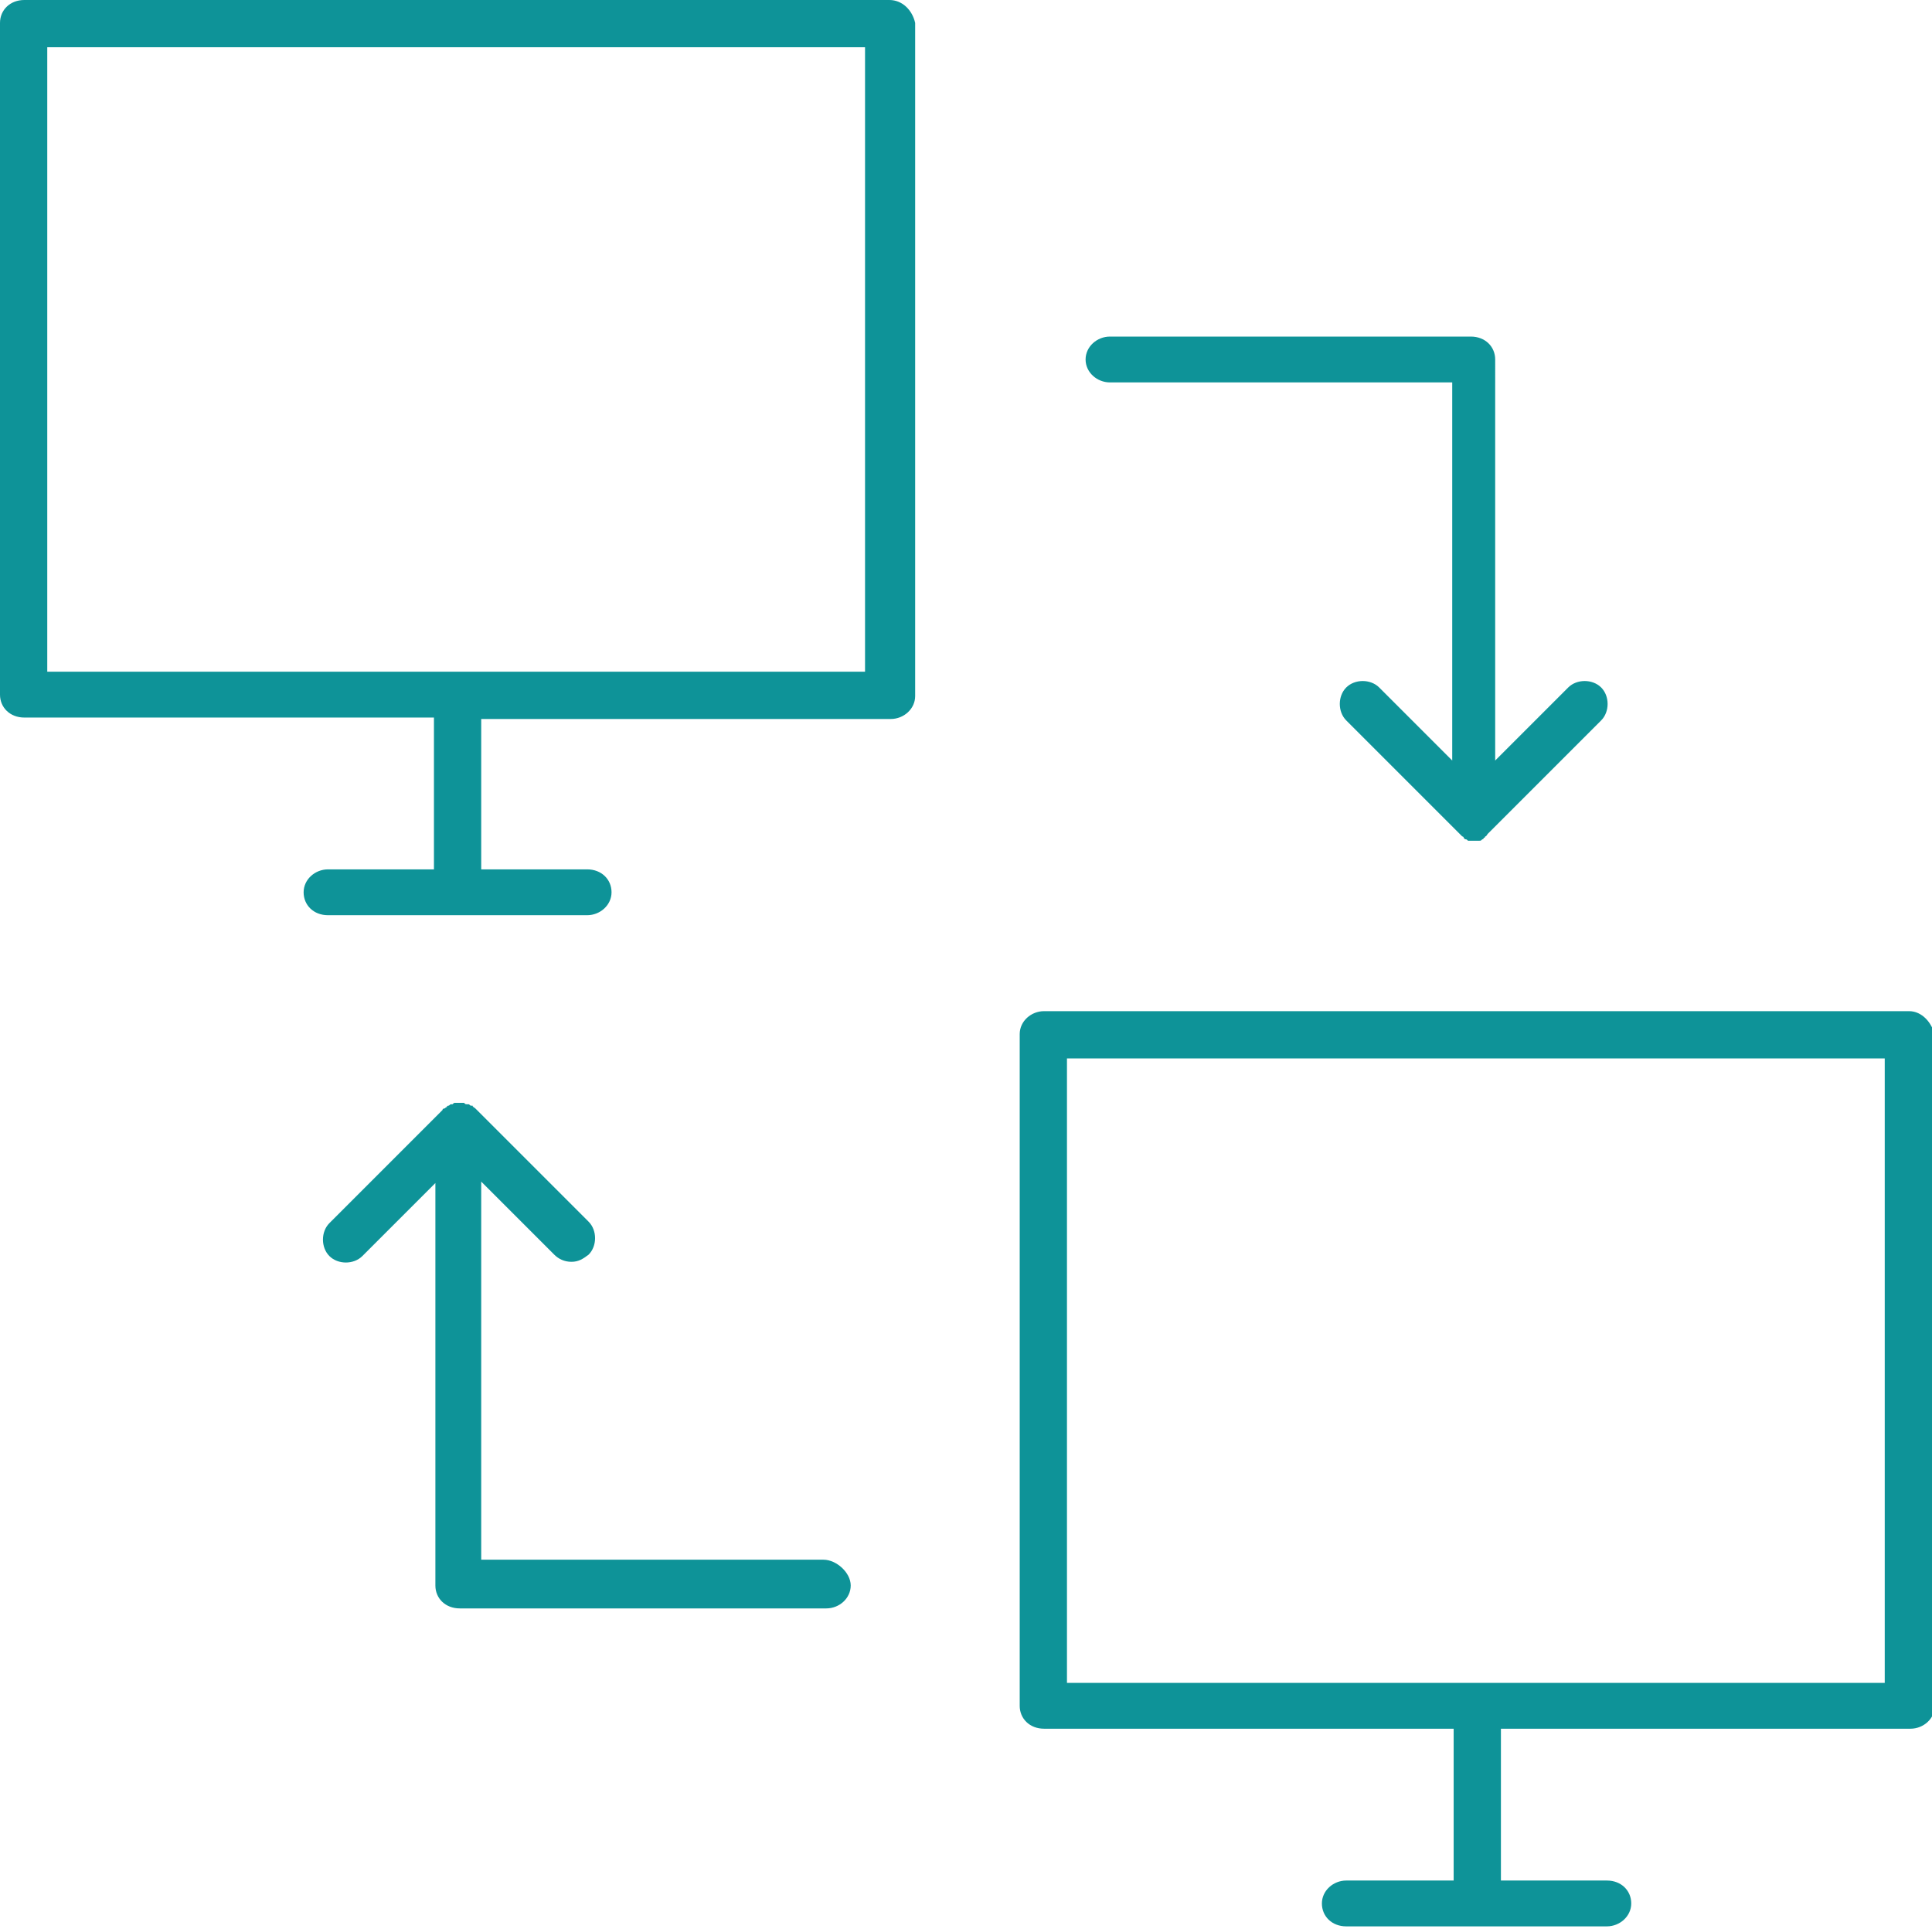 <?xml version="1.0" encoding="utf-8"?>
<!-- Generator: Adobe Illustrator 24.0.1, SVG Export Plug-In . SVG Version: 6.00 Build 0)  -->
<svg version="1.1" id="Layer_1" xmlns="http://www.w3.org/2000/svg" xmlns:xlink="http://www.w3.org/1999/xlink" x="0px" y="0px"
	 viewBox="0 0 134.9 134.7" style="enable-background:new 0 0 134.9 134.7;" xml:space="preserve">
<style type="text/css">
	.st0{fill:#0E9398;}
</style>
<g>
	<path class="st0" d="M62.1,0H1.7C0.7,0,0,0.7,0,1.6v46.9c0,0.9,0.7,1.6,1.7,1.6h28.6v10.6h-7.4c-0.9,0-1.7,0.7-1.7,1.6
		s0.7,1.6,1.7,1.6H41c0.9,0,1.7-0.7,1.7-1.6s-0.7-1.6-1.7-1.6h-7.4V50.2h28.6c0.9,0,1.7-0.7,1.7-1.6V1.6C63.7,0.7,63,0,62.1,0z
		 M60.4,46.9H3.3V3.3h57.1V46.9z"/>
	<path class="st0" d="M77.5,26.7h23.9v26.4l-5.1-5.1c-0.6-0.6-1.7-0.6-2.3,0c-0.6,0.6-0.6,1.7,0,2.3l7.9,7.9c0,0,0,0,0,0
		c0.1,0.1,0.1,0.1,0.2,0.2c0,0,0.1,0,0.1,0.1c0,0,0.1,0.1,0.1,0.1c0.1,0,0.1,0,0.2,0.1c0,0,0.1,0,0.1,0c0.1,0,0.2,0,0.3,0
		s0.2,0,0.3,0c0,0,0.1,0,0.1,0c0.1,0,0.1,0,0.2-0.1c0.1,0,0.1-0.1,0.1-0.1c0,0,0.1,0,0.1-0.1c0.1,0,0.1-0.1,0.2-0.2c0,0,0,0,0,0
		l7.9-7.9c0.6-0.6,0.6-1.7,0-2.3c-0.6-0.6-1.7-0.6-2.3,0l-5.1,5.1V25.1c0-0.9-0.7-1.6-1.7-1.6H77.5c-0.9,0-1.7,0.7-1.7,1.6
		S76.6,26.7,77.5,26.7z"/>
	<path class="st0" d="M133.3,70.6H72.9c-0.9,0-1.7,0.7-1.7,1.6v46.9c0,0.9,0.7,1.6,1.7,1.6h28.6v10.6H94c-0.9,0-1.7,0.7-1.7,1.6
		s0.7,1.6,1.7,1.6h18.2c0.9,0,1.7-0.7,1.7-1.6s-0.7-1.6-1.7-1.6h-7.4v-10.6h28.6c0.9,0,1.7-0.7,1.7-1.6V72.3
		C134.9,71.4,134.2,70.6,133.3,70.6z M131.6,117.5H74.5V73.9h57.1V117.5z"/>
	<path class="st0" d="M57.5,108.9H33.6V82.5l5.1,5.1c0.3,0.3,0.7,0.5,1.2,0.5s0.8-0.2,1.2-0.5c0.6-0.6,0.6-1.7,0-2.3l-7.9-7.9v0
		c-0.1-0.1-0.2-0.1-0.2-0.2c0,0-0.1,0-0.1,0c-0.1,0-0.1-0.1-0.2-0.1c0,0-0.1,0-0.1,0c-0.1,0-0.1,0-0.2-0.1c-0.1,0-0.2,0-0.3,0
		s-0.2,0-0.3,0c-0.1,0-0.1,0-0.2,0.1c0,0-0.1,0-0.1,0c-0.1,0-0.1,0.1-0.2,0.1c0,0-0.1,0-0.1,0.1c-0.1,0-0.1,0.1-0.2,0.1
		c0,0-0.1,0-0.1,0.1l-7.9,7.9c-0.6,0.6-0.6,1.7,0,2.3c0.6,0.6,1.7,0.6,2.3,0l5.1-5.1v28.1c0,0.9,0.7,1.6,1.7,1.6h25.6
		c0.9,0,1.7-0.7,1.7-1.6S58.4,108.9,57.5,108.9z"/>
</g>
</svg>
